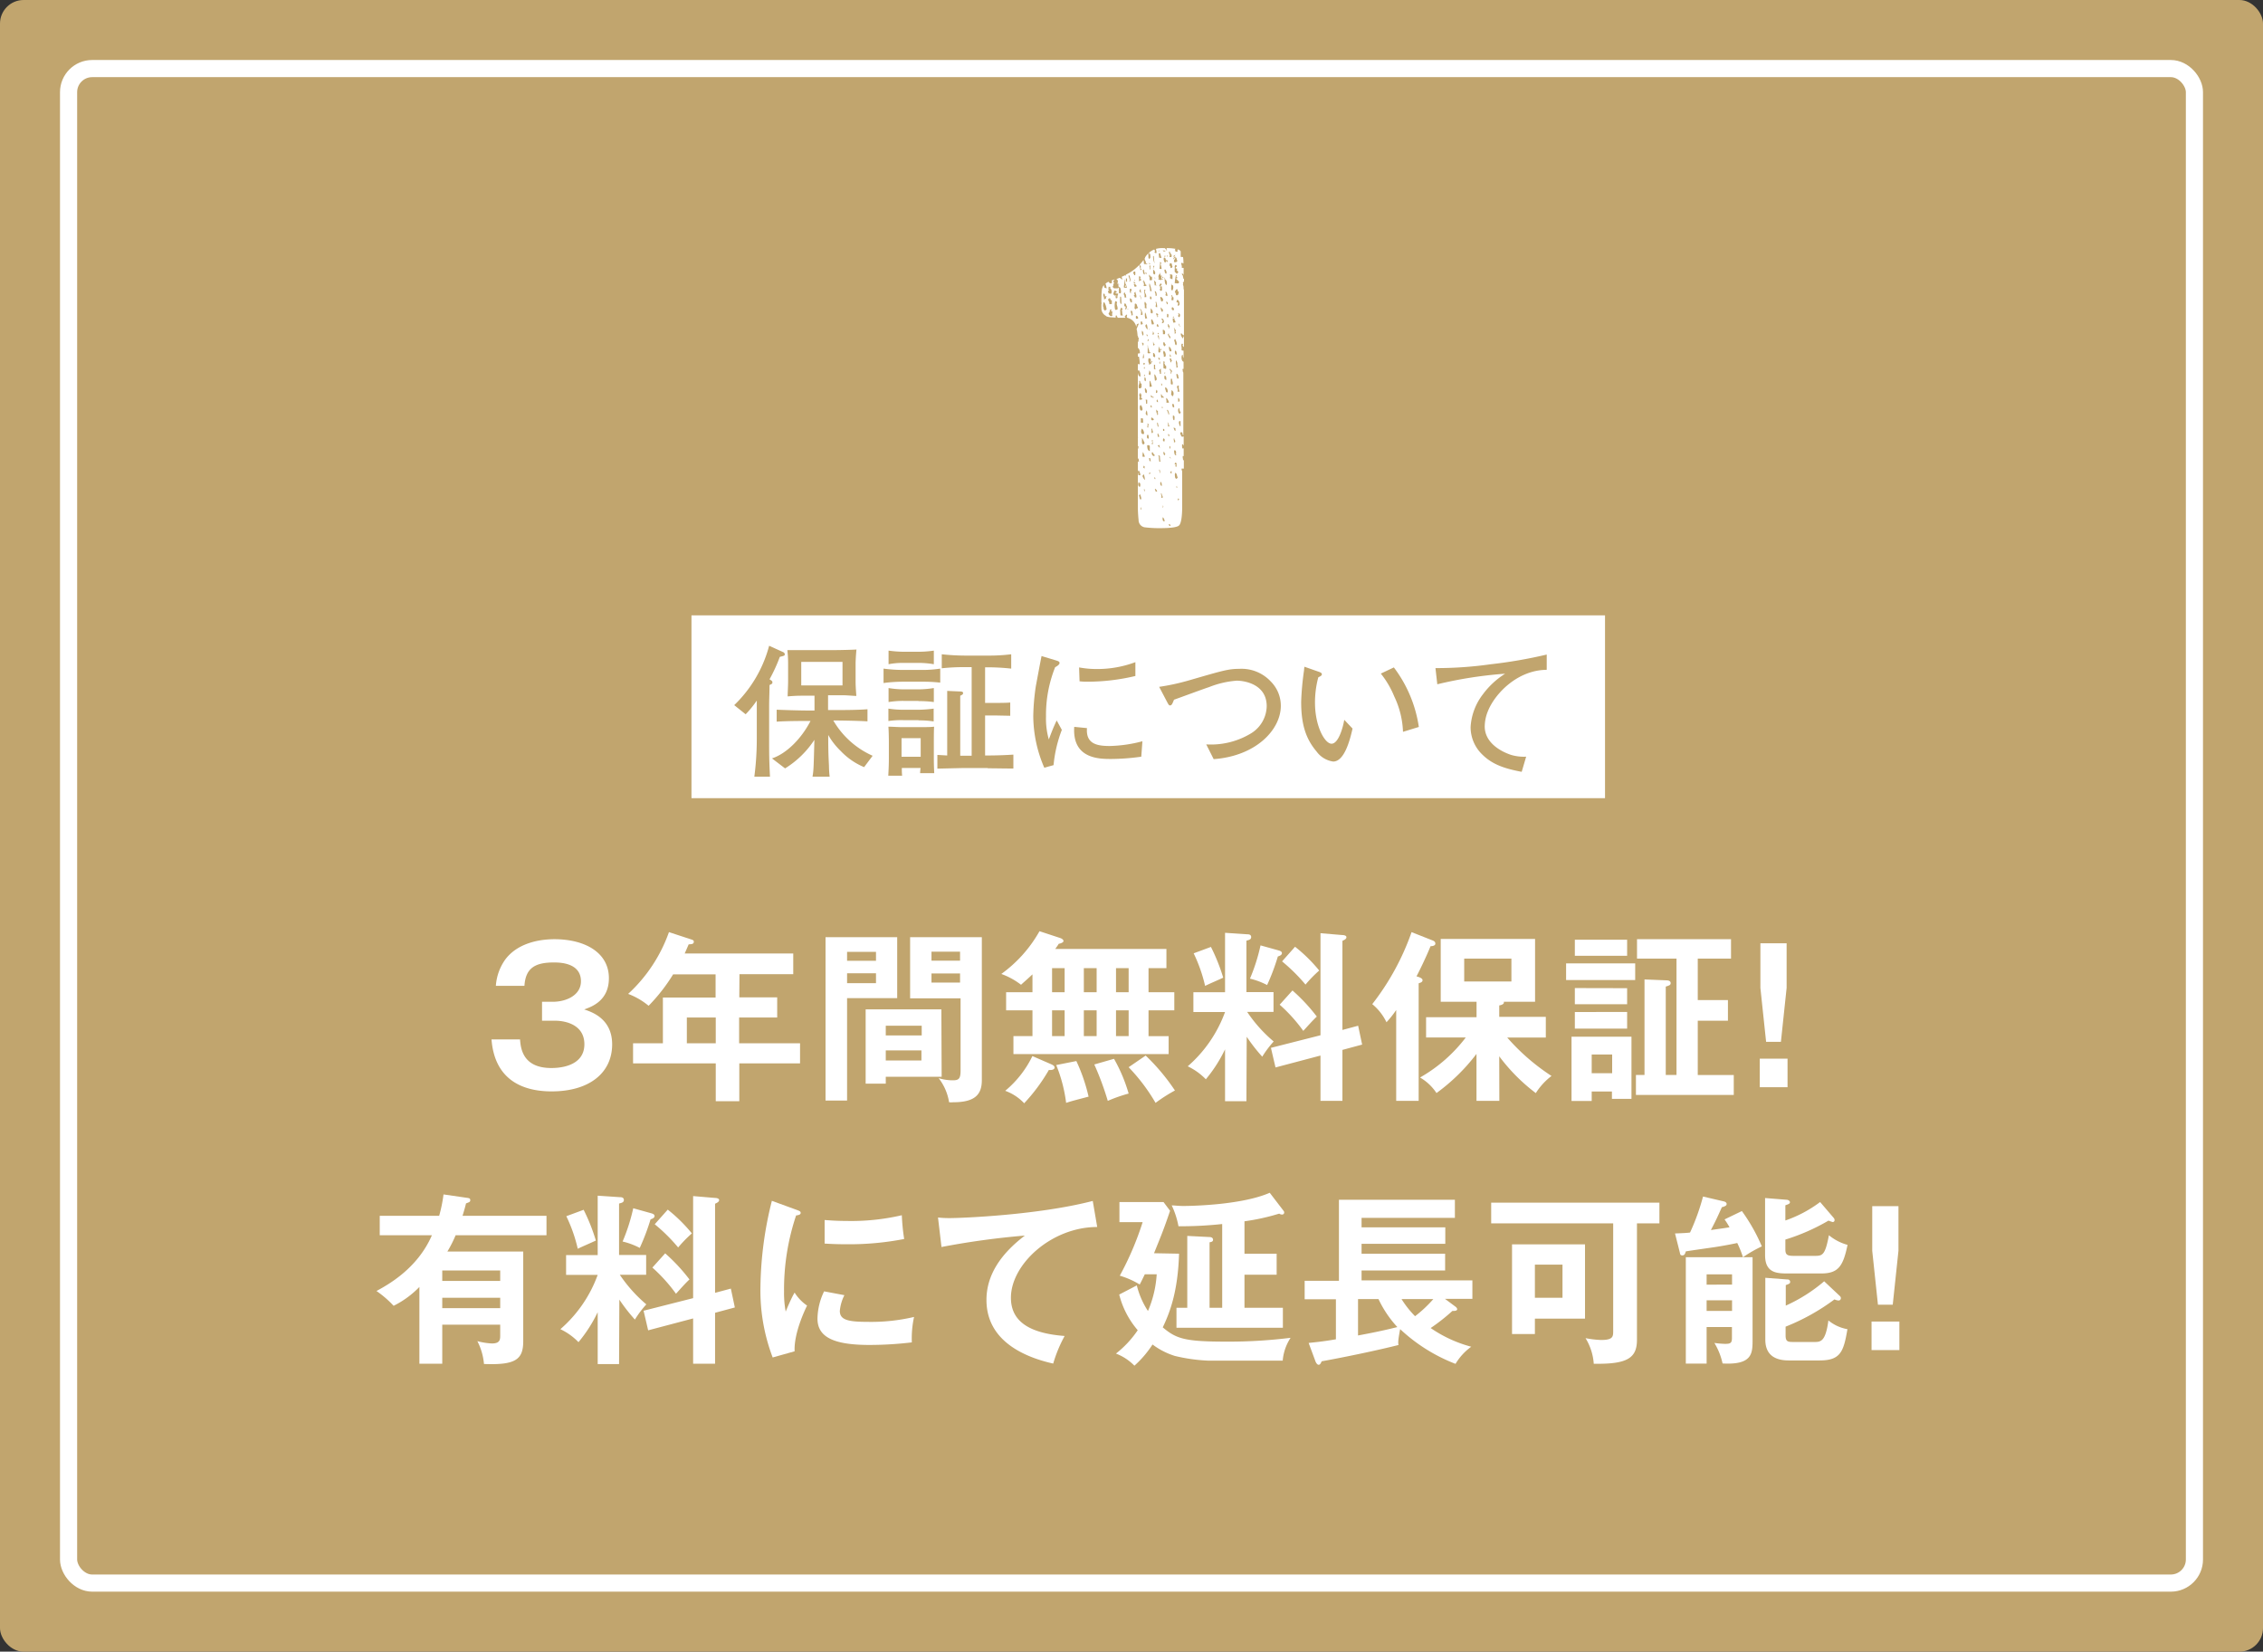 <svg xmlns="http://www.w3.org/2000/svg" viewBox="0 0 396 289.02"><rect x="0" y="0" width="396" height="289.02" fill="#333333" stroke="none"/><defs><style>.cls-1{fill:#c1a56e;}.cls-2{fill:none;stroke:#fff;stroke-miterlimit:10;stroke-width:3px;}.cls-3{fill:#fff;}</style></defs><g id="レイヤー_2" data-name="レイヤー 2"><g id="レイヤー_1-2" data-name="レイヤー 1"><rect class="cls-1" width="396" height="289.02" rx="4.13"/><rect class="cls-2" x="12" y="12" width="372" height="265.02" rx="4.13"/><rect class="cls-3" x="121" y="107.68" width="159.86" height="31.99"/><path class="cls-1" d="M136.46,114.94a27.91,27.91,0,0,1-1.8,3.93c.38.25.5.3.5.52s0,.25-.5.48c0,1.2-.07,2.32-.07,3.77v5.82c0,2.4,0,3.55.15,6.45H132a51.26,51.26,0,0,0,.43-6.75v-6.57a17.59,17.59,0,0,1-1.95,2.4l-2-1.6A22.32,22.32,0,0,0,134.59,113l2.47,1.12a.44.44,0,0,1,.27.4C137.33,114.72,137.19,114.77,136.46,114.94Zm14.75,19.3a12,12,0,0,1-4.1-2.83,12.35,12.35,0,0,1-2.18-2.8c0,3.38.08,4.18.13,5.4a17.69,17.69,0,0,0,.12,1.9h-3c.2-1.12.2-1.65.33-6.45a16.45,16.45,0,0,1-5.13,5l-2.29-1.75c2.54-.83,5.17-3.48,6.74-6.55h-.6c-.92,0-3.5,0-5.32.12v-2.09c1.65.07,4.07.14,5.32.14h1.3v-2.59h-2c-.73,0-1.25,0-2.7.12,0-.62.08-1.75.08-2.7v-3a20.92,20.92,0,0,0-.13-2.4c.62,0,2.22,0,3.32,0h5c.82,0,3-.05,3.77-.1-.12,1.22-.15,2.22-.15,2.37v3c0,.7,0,1,.13,2.75-.5,0-1.55-.12-2.43-.12h-2.52v2.59h1.57c1.13,0,3.55,0,5.33-.14v2.12c-1.45-.1-4.63-.15-5.33-.15h-.65a15,15,0,0,0,6.88,6.17Zm-3.78-18.42h-7.22v4.12h7.22Z"/><path class="cls-1" d="M161.19,119.29h-3.28a26,26,0,0,0-3.3.23V117a26.33,26.33,0,0,0,3.3.23h3.28a20.6,20.6,0,0,0,3.34-.23v2.45A28,28,0,0,0,161.19,119.29Zm-.18,16a7.68,7.68,0,0,1,.08-.9h-3.28c0,.67,0,.72.05,1.35h-2.42c.07-1.3.1-2,.1-2.93v-2.9c0-.25,0-1.75-.08-2.75.78,0,1.5.08,2.48.08h2.85c1.17,0,2,0,2.67-.08-.05.63-.05,2-.05,2.6v2.6c0,.93,0,1.4.07,2.93ZM160.73,116h-2.59a13,13,0,0,0-2.65.23v-2.38a20.26,20.26,0,0,0,2.65.2h2.59a19,19,0,0,0,2.68-.2v2.38A15.89,15.89,0,0,0,160.73,116Zm0,6.65h-2.59a15.53,15.53,0,0,0-2.65.2v-2.45a16.72,16.72,0,0,0,2.65.23h2.59a17.71,17.71,0,0,0,2.68-.23v2.45A18.05,18.05,0,0,0,160.73,122.69Zm0,3.37h-2.62a15.24,15.24,0,0,0-2.65.15V124a17.22,17.22,0,0,0,2.65.2h2.62a22.93,22.93,0,0,0,2.65-.2v2.24A15.89,15.89,0,0,0,160.76,126.06Zm.38,3.15h-3.35v3.25h3.35Zm11.72,5.23h-4.48l-4.32.1v-2.4l1.72.1c0-6.53,0-5,0-8.13,0-.67,0-2.57,0-3.17L168,121c.15,0,.53,0,.53.27s-.18.3-.5.48c0,.9,0,4.34,0,5.42v5.07h2V116.74h-1.18a36.61,36.61,0,0,0-4.05.2v-2.45a39.65,39.65,0,0,0,4.05.23h4a31.21,31.21,0,0,0,4.1-.23V117a37.22,37.22,0,0,0-4.1-.23h-.47V123h2c.6,0,1.8,0,2.4-.07v2.32l-2.5-.05h-1.9v7c1,0,2.6,0,4.95-.15v2.43C176.38,134.49,173.83,134.44,172.86,134.44Z"/><path class="cls-1" d="M184.36,133.89l-1.62.45a23,23,0,0,1-1.93-9,39.29,39.29,0,0,1,.45-5.27c.2-1.07.83-4.45,1-5.27l2.55.77c.4.13.6.2.6.45s-.38.53-.77.73a22.5,22.5,0,0,0-1.6,8.64,13.27,13.27,0,0,0,.49,4c.48-1.25.75-2,1.38-3.32l.9,1.65A23.19,23.19,0,0,0,184.36,133.89Zm15.35-1.48a38.42,38.42,0,0,1-5.25.4c-2.08,0-6.85,0-6.48-5.62l2.23.22c-.23,2.83,1.87,3.13,4,3.13a24.12,24.12,0,0,0,5.7-.83Zm-9.33-13.12c-.47,0-.82,0-1.47-.07l-.08-2.43a16.47,16.47,0,0,0,3,.28,19,19,0,0,0,6.85-1.2v2.42A36.4,36.4,0,0,1,190.38,119.29Z"/><path class="cls-1" d="M212.38,132.84l-1.3-2.58a13.53,13.53,0,0,0,7.95-2,5.71,5.71,0,0,0,2.63-4.68c0-3.87-3.9-4.47-5.25-4.47a16.36,16.36,0,0,0-4.85,1.13c-1,.32-5.25,1.9-6.12,2.2-.28.67-.38,1-.7,1-.13,0-.2,0-.55-.68l-1.35-2.57a39,39,0,0,0,5.27-1.15c5.82-1.68,6.82-2,8.75-2a7,7,0,0,1,5.52,2.22,6,6,0,0,1,1.75,4.25C224.13,127.71,219.76,132.31,212.38,132.84Z"/><path class="cls-1" d="M233.29,133.26a4.34,4.34,0,0,1-2.9-1.75c-1.88-2.22-2.7-4.72-2.7-8.72a49.19,49.19,0,0,1,.5-5.47c0-.1.05-.55.07-.65l2.28.8c.5.17.77.27.77.52s-.27.35-.62.53a16.79,16.79,0,0,0-.58,4.45c0,4.09,1.7,7.17,2.9,7.17s2-2.83,2.22-4.18l1.45,1.53C236.18,129.74,235.19,133.26,233.29,133.26Zm12.22-5.2a15.64,15.64,0,0,0-1.53-6.19,16.11,16.11,0,0,0-2.35-4l2.28-1.08a22.69,22.69,0,0,1,4.37,10.42Z"/><path class="cls-1" d="M260.39,124.39a7.23,7.23,0,0,0-.58,2.72c0,2.85,2.8,4.4,4.65,5a8,8,0,0,0,2.6.3l-.78,2.65c-2.92-.55-5.09-1.25-6.87-3a6.65,6.65,0,0,1-2.07-4.85,10.36,10.36,0,0,1,2.14-5.7,14.34,14.34,0,0,1,3.9-3.62,73,73,0,0,0-11.87,1.85l-.32-2.83a67.89,67.89,0,0,0,9.65-.67,82.92,82.92,0,0,0,9.82-1.7v2.67C265.58,117.24,261.64,121.32,260.39,124.39Z"/><path class="cls-3" d="M91,181.89c.12,1.57.48,5,5.47,5,.76,0,5.79,0,5.79-4.16,0-3.32-3.11-4.12-5.18-4.12H94.85V175.3h1.88c2.37,0,4.93-1.15,4.93-3.59,0-3.29-3.81-3.29-4.76-3.29-3.3,0-4.93,1-5.13,4.09h-5a9,9,0,0,1,1.67-4.64c2.27-3,6.27-3.52,8.57-3.52,5.31,0,9.54,2.31,9.54,6.82,0,3.94-3,5-4.32,5.47,1.25.42,4.89,1.57,4.89,6.11,0,5-4,8.23-10.59,8.23-5.53,0-10-2.37-10.52-9.09Z"/><path class="cls-3" d="M129.37,174.53H136v3.52h-6.66v4.51H140v3.52H129.37v6.62h-4.12v-6.62H110.78v-3.52H116v-8h9.22v-4.06h-7.43A30.94,30.94,0,0,1,113.5,176a12.46,12.46,0,0,0-3.58-2.08,26.85,26.85,0,0,0,7.14-10.81l3.9,1.28c.38.13.45.19.45.41,0,.42-.42.42-.9.45-.22.51-.38.9-.7,1.6h19v3.62h-9.41Zm-4.12,3.52h-5.06v4.51h5.06Z"/><path class="cls-3" d="M157,164v10.66h-8.77v17.92h-3.77V164Zm-3.71,4.13v-1.57h-5.06v1.57Zm-5.06,2.18v1.73h5.06v-1.73Zm16.55,18.11H155v1.21h-3.52v-13h13.25Zm-3.49-7.23v-1.7H155v1.7ZM155,183.81v1.76h6.24v-1.76ZM171.81,164v25c0,2.44-1.09,3.88-5,3.88a4.06,4.06,0,0,1-.73,0,9.21,9.21,0,0,0-1.83-4.22,8.29,8.29,0,0,0,2.47.38c1,0,1.37-.22,1.37-1.66V174.69h-8.83V164ZM168,168.1v-1.57h-5v1.57Zm-5,2.24v1.6h5v-1.6Z"/><path class="cls-3" d="M180.67,176.8h-4.61v-3.17h4.61V170.5c-.77.73-1.41,1.28-2,1.82a12.76,12.76,0,0,0-3.45-1.89,23.28,23.28,0,0,0,6.68-7.48l3.59,1.18c.41.13.61.35.61.55s-.42.41-.83.47c-.2.33-.36.55-.61.9h19.45v3.36h-3.13v4.22h4.51v3.17h-4.51v4.51h3.52v3.14H177.34v-3.14h3.33Zm3.23,9.41c.36.16.64.32.64.61s-.41.48-1,.41a31.72,31.72,0,0,1-4.32,5.83,8.47,8.47,0,0,0-3.32-2.18,18.19,18.19,0,0,0,4.76-6.08Zm.2-12.58h2.2v-4.22h-2.2Zm0,7.68h2.2V176.8h-2.2Zm4.25,4.36a31,31,0,0,1,2.14,6.23c-1.85.49-3,.77-3.93,1.09a26.18,26.18,0,0,0-1.73-6.62Zm1.31-16.26v4.22h2.24v-4.22Zm0,7.39v4.51h2.24V176.8Zm5.28,8.48a27.93,27.93,0,0,1,2.56,6.08,26.19,26.19,0,0,0-3.65,1.28,50.63,50.63,0,0,0-2.36-6.37Zm.35-15.87v4.22h2.21v-4.22Zm0,7.39v4.51h2.21V176.8Zm5.19,7.91a36.16,36.16,0,0,1,5.12,6.11,28,28,0,0,0-3.39,2.17,32.5,32.5,0,0,0-4.71-6.24Z"/><path class="cls-3" d="M218.11,192.7h-3.74v-9.08a25,25,0,0,1-3.36,5.24,11,11,0,0,0-3.17-2.27,23,23,0,0,0,6.53-9.5h-5.54v-3.46h5.54v-10.4l3.87.26c.19,0,.7,0,.7.48s-.45.51-.83.64v9h4.74v3.46h-4.61a24.92,24.92,0,0,0,4.64,5.18,17.45,17.45,0,0,0-2,2.66,30.66,30.66,0,0,1-2.72-3.49Zm-6.21-27a33.14,33.14,0,0,1,2.15,5.38c-.87.41-2.28,1-3.17,1.44a27.08,27.08,0,0,0-2-5.7Zm11.84.61c.19.06.58.16.58.48s-.39.48-.71.58a37.54,37.54,0,0,1-1.88,5,13,13,0,0,0-3-1.12,32.68,32.68,0,0,0,1.85-5.82Zm13.92,13.18.7,3.3-3.45.93v8.92h-3.84v-7.93l-7.87,2.08-.8-3.43,8.67-2.2V163.3l3.78.32c.25,0,.76.06.76.38s-.38.48-.7.64v15.59Zm-11.49-6.17a31.46,31.46,0,0,1,4.26,4.57c-.7.64-1.6,1.67-2.37,2.5a27.69,27.69,0,0,0-4.13-4.58Zm.45-7.65a27.16,27.16,0,0,1,4.23,4.16,21.81,21.81,0,0,0-2.4,2.46,31.38,31.38,0,0,0-4.1-4.06Z"/><path class="cls-3" d="M248.25,192.64h-3.93v-15.9a17.28,17.28,0,0,1-1.7,2.14,9.37,9.37,0,0,0-2.49-3.17,44.19,44.19,0,0,0,6.88-12.6l3.64,1.44c.23.09.52.22.52.57s-.45.45-.84.45c-.8,2-2.14,4.7-2.46,5.28.58.16,1.06.35,1.06.67s-.29.42-.68.55Zm14.12,0h-4v-8.22a33.61,33.61,0,0,1-7,6.85,8.64,8.64,0,0,0-2.88-2.72,26.44,26.44,0,0,0,8-7h-6.94V178h8.83V175.3h-6.27v-11h16.51v11h-5.47c.12.41-.42.57-.8.64v2h8.15v3.62h-6.75a37.13,37.13,0,0,0,7.75,6.72,11.35,11.35,0,0,0-2.75,3,32.09,32.09,0,0,1-6.4-6.44Zm-6.15-24.89v4h8.26v-4Z"/><path class="cls-3" d="M286.14,168.58v2.91H274.05v-2.91ZM278.53,191v1.66H275V181.41h10.49v10.88h-3.42V191Zm6.2-26.56v2.81h-9.15v-2.81Zm0,8.48v2.81h-9.15V172.9Zm0,4.16V180h-9.15v-2.91Zm-2.62,10.72v-3.27h-3.58v3.27Zm21.28.32v3.48H286.27V188.1h1.5V171.39l3.94.16c.29,0,.64.13.64.48s-.26.42-.86.61V188.1h1.88V167.75h-6.91v-3.4h16.45v3.4h-5.82V175h5.28v3.61h-5.28v9.51Z"/><path class="cls-3" d="M312.8,185.25v5h-4.86v-5Zm-.16-20.19v7.81l-1,9.44h-2.59l-1-9.44v-7.81Z"/><path class="cls-3" d="M81.61,209.59c.45.06.68.09.68.41s-.13.35-.74.58c-.13.51-.22.9-.61,2.17H95.63v3.4H79.73A21.71,21.71,0,0,1,78.29,219H91.56v15.68c0,3.17-1.27,4.23-6.87,4a10.72,10.72,0,0,0-1.16-4,11.52,11.52,0,0,0,2.56.41c1.44,0,1.44-.73,1.44-1.44v-1.85H77.39v6.84h-4V225.2a16.49,16.49,0,0,1-4.51,3.3,18.24,18.24,0,0,0-3-2.59c2-1.09,7.17-3.91,9.7-9.76H66.45v-3.4h10.4a25.15,25.15,0,0,0,.76-3.74Zm5.92,14.56v-1.83H77.39v1.83Zm-10.14,2.94v1.82H87.53v-1.82Z"/><path class="cls-3" d="M108.33,238.7h-3.74v-9.08a25,25,0,0,1-3.36,5.24,11,11,0,0,0-3.17-2.27,22.91,22.91,0,0,0,6.53-9.5H99.06v-3.46h5.53v-10.4l3.87.26c.19,0,.71,0,.71.48s-.45.51-.84.64v9h4.74v3.46h-4.61a25.21,25.21,0,0,0,4.64,5.18,17.45,17.45,0,0,0-2,2.66,30.66,30.66,0,0,1-2.72-3.49Zm-6.2-27a33.14,33.14,0,0,1,2.14,5.38c-.86.41-2.27,1-3.17,1.44a26.52,26.52,0,0,0-2-5.7Zm11.84.61c.19.06.57.16.57.48s-.38.48-.7.58a38.93,38.93,0,0,1-1.89,5,12.87,12.87,0,0,0-3-1.12,32.88,32.88,0,0,0,1.86-5.82Zm13.92,13.18.7,3.3-3.46.93v8.92h-3.84v-7.93l-7.87,2.08-.8-3.43,8.67-2.2V209.3l3.78.32c.25,0,.77.06.77.38s-.39.48-.71.64v15.59Zm-11.49-6.17a31.43,31.43,0,0,1,4.25,4.57c-.7.64-1.6,1.67-2.36,2.5a28.14,28.14,0,0,0-4.13-4.58Zm.45-7.65a27.11,27.11,0,0,1,4.22,4.16,22.7,22.7,0,0,0-2.4,2.46,30.19,30.19,0,0,0-4.1-4.06Z"/><path class="cls-3" d="M139.37,211.7c.48.19.74.25.74.54s-.32.39-.8.45A40.69,40.69,0,0,0,137.2,226a17.69,17.69,0,0,0,.29,3.52c.09-.26,1-2.43,1.56-3.33a7.71,7.71,0,0,0,2.18,2.27c-.42.84-2.33,4.9-2.18,8l-3.84,1.08a32.94,32.94,0,0,1-2.14-12.41,64.29,64.29,0,0,1,2-15Zm8.39,14.94a7.65,7.65,0,0,0-.8,2.75c0,1.6,1.47,1.92,4.93,1.92a32.77,32.77,0,0,0,8.06-.86,17.7,17.7,0,0,0-.39,4.45,62.77,62.77,0,0,1-7.42.45c-6.4,0-9.09-1.45-9.09-4.61a11.3,11.3,0,0,1,1.16-4.77Zm-3.46-13.15c.9.06,2,.16,3.81.16a39,39,0,0,0,9.7-1,36.27,36.27,0,0,0,.41,4.16,50.53,50.53,0,0,1-10.05.92c-1.76,0-2.91-.06-3.87-.12Z"/><path class="cls-3" d="M192,214.71c-8,0-15.1,6.52-15.1,12.38,0,3.74,2.62,6.18,9.4,6.69a23.93,23.93,0,0,0-2,4.83c-4.87-1.09-11.68-3.87-11.68-11.14,0-4.28,2.43-8,6.72-11.26a138.79,138.79,0,0,0-14.59,2l-.61-5.16a17.52,17.52,0,0,0,2.08.1c2.18,0,15.52-.54,25-3Z"/><path class="cls-3" d="M206.32,219.38c-.19,6.72-1.67,10.43-2.85,12.89,2.37,2,3.84,2.5,11.14,2.5a87.92,87.92,0,0,0,11.23-.67,8.57,8.57,0,0,0-1.38,4H211.53a30.23,30.23,0,0,1-5.95-.83,12.86,12.86,0,0,1-3.9-2,18.26,18.26,0,0,1-3.17,3.71,9,9,0,0,0-3.23-2.12,17.88,17.88,0,0,0,3.81-4.09,15.27,15.27,0,0,1-3.24-6.24l3.08-1.6a14.45,14.45,0,0,0,1.95,4.48,19.09,19.09,0,0,0,1.53-6.43h-2.08c-.48,1-.57,1.18-.89,1.79a14.88,14.88,0,0,0-3.49-1.54,52.63,52.63,0,0,0,4-9.37h-4.06v-3.52h7.71l1.15,1.53c-1.12,3.33-1.66,4.58-2.81,7.43Zm18.17,9.47v3.49H205.87v-3.49h1.89V216.27l3.93.2c.26,0,.58.12.58.48s-.38.38-.61.44v11.46h2.21V214.19a67.91,67.91,0,0,1-7.65.39,14.87,14.87,0,0,0-1.18-3.65c.51,0,1.09.1,2.05.1,1.66,0,10.3-.2,15.1-2.31l2.43,3.17a.43.43,0,0,1,.1.29.35.35,0,0,1-.39.35.84.84,0,0,1-.48-.16,37.77,37.77,0,0,1-6.08,1.34v5.67h5.63v3.68h-5.63v5.79Z"/><path class="cls-3" d="M229,235c1.12-.13,2.34-.22,4.77-.64v-7h-5.47v-3.23h6V209.94h20.29v3.17H238.26v1.66h14.65v2.88H238.26v1.73h14.62v2.94H238.26v1.73h19.39v3.23h-4.8l1.76,1.31c.22.16.38.32.38.51s-.22.33-.83.29a33.61,33.61,0,0,1-3.81,3,22.79,22.79,0,0,0,7.1,3.27,10.09,10.09,0,0,0-2.75,3,29.77,29.77,0,0,1-9.69-6.08c-.39,2.08-.36,2.36-.29,2.78-3.68.93-9.47,2.14-13.44,2.85-.22.51-.35.61-.54.61s-.45-.26-.61-.77Zm8.64-1.31c3.33-.61,5.5-1.12,6.88-1.47a19.24,19.24,0,0,1-3.3-4.9h-3.58Zm7.61-6.37a17.3,17.3,0,0,0,2.37,3,22.07,22.07,0,0,0,3.2-3Z"/><path class="cls-3" d="M286.45,234.45c0,3.23-1.73,4.29-7.56,4.19a9.83,9.83,0,0,0-1.44-4.48,17.24,17.24,0,0,0,2.72.32c2.12,0,2.12-.61,2.12-1.6V214.07H260.94v-3.62h29.44v3.62h-3.93Zm-9.09-16.7v13h-8.77v2.69h-4V217.75Zm-8.77,3.55v5.79h4.83V221.3Z"/><path class="cls-3" d="M304.81,211.92a31.32,31.32,0,0,1,3.49,6.18A23.42,23.42,0,0,0,305,220a17.83,17.83,0,0,0-1-2.49c-.87.19-2.53.51-4,.73-4.23.61-4.68.68-5,.74-.13.42-.22.7-.61.7s-.38-.25-.44-.51l-.84-3.33c1.54-.06,2.08-.09,2.63-.16a38.48,38.48,0,0,0,2.27-6.3l3.68.86c.26.07.45.23.45.42a.38.38,0,0,1-.26.38,1.77,1.77,0,0,1-.57.2c-.9,2-1,2.21-1.92,4,1.6-.23,2.52-.35,3.26-.48a14.16,14.16,0,0,0-.87-1.38Zm-6.17,20.29v6.4H295V220h11.68v14.4c0,2.4,0,4.48-5.25,4.19A11.66,11.66,0,0,0,300,235a17.56,17.56,0,0,0,1.85.16c.93,0,1.22-.13,1.22-1v-1.95Zm4.45-7.42V223h-4.45v1.8Zm0,4.6v-1.85h-4.45v1.85Zm18.78-2.68c.22.19.26.32.26.44a.4.4,0,0,1-.45.42,2.32,2.32,0,0,1-.67-.19,37.26,37.26,0,0,1-8.55,4.77v1.53c0,1.12.42,1.15,1.41,1.15h3.58c1.12,0,2,0,2.5-3.77a7.22,7.22,0,0,0,3.33,1.53c-.67,4-1.25,5.47-4.87,5.47H313c-2,0-4.09-.67-4.09-3.64V223.6l3.87.29a.43.43,0,0,1,.48.42c0,.28-.16.35-.77.57v3.59a28,28,0,0,0,6.72-4.26Zm-1-13.6a.61.61,0,0,1,.16.38.32.32,0,0,1-.35.35,6.68,6.68,0,0,1-.71-.25,35.91,35.91,0,0,1-7.55,3.32v1.7c0,.93.29,1.15,1.41,1.15h3.84c1.28,0,1.73-.22,2.37-3.61a8.79,8.79,0,0,0,3.26,1.69c-.77,3.71-1.6,5-4.61,5h-5.82c-1.92,0-4-.06-4-3.2v-10l3.84.31c.13,0,.51.16.51.42s-.25.35-.8.54v2.66a22,22,0,0,0,6.08-3.23Z"/><path class="cls-3" d="M332.37,231.25v5H327.5v-5Zm-.16-20.19v7.81l-1,9.44h-2.59l-1-9.44v-7.81Z"/><path class="cls-3" d="M206.76,82a1.2,1.2,0,0,0,.11.48v6.15c0,1.87-.21,3-.55,3.32s-1.47.47-3.38.47a19.93,19.93,0,0,1-2.47-.13A1.28,1.28,0,0,1,199.24,91a24.62,24.62,0,0,1-.13-2.73V80.73a.42.42,0,0,0,.2.1l-.07-.58-.13,0V78.61a.85.85,0,0,0,.1-.55.13.13,0,0,1-.1,0v-1.3a1.41,1.41,0,0,0,0-.41V63.64c.07.11.18.14.34.07,0-.07,0-.5-.14-1.3h-.2v-.55l.17,0,.2-.07c0-.5-.17-.81-.37-.92V59.78h.13c0-.16,0-.27-.1-.31.16,0,.19-.15.1-.31s-.14-.33-.1-.37h-.07a9.88,9.88,0,0,0-.13-1.06c-.12,0,0-.33.37-1.13.09,0,0,0-.37.13-.05.21-.08.36-.11.45v0a2.05,2.05,0,0,0-1.57-1.57.4.4,0,0,1-.1-.2s.07-.11.07-.31a.09.09,0,0,1-.07,0l-.1-.07a.29.29,0,0,1-.11.2c-.09.05-.13.09-.13.14a1.65,1.65,0,0,0,.13.24s0,0,0,0h0l-1.37,0h0c.05.05,0,0-.13-.27s-.14-.14-.21-.07a1,1,0,0,0,0,.31l-1-.07a2.61,2.61,0,0,1-.61-.14l-.11-.1s0,0,0,0a1.49,1.49,0,0,1-.79-1.37c0,.05,0-.17,0-.64a.61.61,0,0,0,0-.38c0-.71,0-1.38.07-2a1.72,1.72,0,0,1,.37-1c0,.07,0,.09,0,.07a.64.64,0,0,0,.07.24.19.19,0,0,1,0,.2.23.23,0,0,1,.21,0,.44.44,0,0,0,.2.07,2.89,2.89,0,0,0-.2-.82,2.35,2.35,0,0,1,.55-.35c-.05,0,0,.07.23.28a1,1,0,0,1,.31,0,.88.88,0,0,0,0-.51l.51-.17a1,1,0,0,1-.23.27c0,.14.09.28.13.41a.33.33,0,0,0-.13.28.4.4,0,0,1-.14.34s.07.09.27.27h.58a.32.32,0,0,0,.28-.34s-.06,0-.11,0a.07.07,0,0,1-.1,0,.38.38,0,0,0,.17-.07s0-.06,0-.11a.12.12,0,0,1-.07.11c0-.19,0-.3-.07-.35.14.1.21.13.21.11s0-.14-.14-.14-.17,0-.17-.1a.51.51,0,0,0,.07-.38c0-.2-.14-.32-.28-.34l.62-.24v0c.61.41.76.67.44.78l0-.41a2,2,0,0,0-.1-.55c.22-.09.43-.18.61-.27l0,.1c.09,0,.13-.09.13-.2a8.11,8.11,0,0,0,2.36-1.71,2.52,2.52,0,0,0,.1.48,2,2,0,0,1,.07.44.73.73,0,0,0,.24-.1s-.09-.05-.13-.14a1,1,0,0,0-.11-.13c.16-.12.12-.31-.13-.58a8.71,8.71,0,0,0,.68-.82,2.41,2.41,0,0,1,.07.64.34.34,0,0,0,.31.07h.27c0-.09,0-.13-.07-.13s-.15,0-.17,0a.72.72,0,0,0-.07-.41,1.09,1.09,0,0,1-.14-.44.3.3,0,0,0,.07-.11.07.07,0,0,0,0-.06,3.33,3.33,0,0,1,1.6-1.4.7.7,0,0,1,.14.27c0,.14,0,.19-.1.17s.09.18.27.2.08-.38,0-.75a4.23,4.23,0,0,1,1.36-.13h.24a.22.22,0,0,0,.11.17c.09,0,.13.08.13.1s0,0,0,.1,0,.07.07.07a.79.79,0,0,0-.07-.44,7.25,7.25,0,0,1,1.43.1l0,0c.09,0,.13,0,.13,0a.48.48,0,0,0-.06.14c0,.07-.05.1-.07.1a.13.13,0,0,1,.13.1c0,.07,0,.12,0,.14a.38.38,0,0,0,.45-.07l-.17-.1c.13,0,.18-.07.13-.2a1.08,1.08,0,0,1,.52.34c0-.12,0,.23,0,1a.37.37,0,0,1,.21,0h.2a7.08,7.08,0,0,1,.07,1.13c-.09,0-.15,0-.17-.07s0-.17,0-.17,0,.09-.11.14-.13.09-.13.13a1.69,1.69,0,0,1,.13.76.76.76,0,0,1,.31,0v1.23a.67.67,0,0,0-.31-.31l.07.35a.13.13,0,0,0,.11.06l.06,0a.31.31,0,0,0,0,.31c0,.11,0,.19,0,.23h.13v.52a1,1,0,0,0-.2.17c.09.18.09.31,0,.37a.78.78,0,0,1,.13.48,1.16,1.16,0,0,0,.07.45v1c-.07,0-.07.06,0,0v6.94a.61.61,0,0,1-.27-.18.32.32,0,0,0-.27-.17.78.78,0,0,0,.1.52l.2.37a2.24,2.24,0,0,0,.24-.48v2s0,0-.2-.21a.21.21,0,0,1,0-.2.19.19,0,0,0,0-.18h-.21a1.08,1.08,0,0,0,0,.62q0,.41,0,.51a.71.71,0,0,0,.34.07l0,1.3a1.26,1.26,0,0,1-.14-.58c-.16,0-.23.24-.21.58s.14.58.35.65v1.3a.67.67,0,0,0-.11-.14c0,.16,0,.2-.13.1a.59.59,0,0,1,.1.28.46.46,0,0,0,.1.34s0,0,0,0v11a.3.3,0,0,1-.07-.11l-.07-.06V76a.35.35,0,0,0,0-.14c0-.18-.15-.26-.31-.24a.23.23,0,0,1-.07.14.13.13,0,0,0,0,.17c.13.3.2.46.2.48a.13.13,0,0,1,.14,0,.15.15,0,0,0,.13,0,.3.3,0,0,0,.11-.07V78c-.1-.23-.19-.31-.28-.24,0-.09,0,0,0,.41,0,.2.08.32.17.34a.27.27,0,0,0,.11-.1v1.43a.42.42,0,0,0-.14-.06.69.69,0,0,0,0,.41c0,.2.06.32.06.34s0,0,.11,0V82h-.11ZM193.54,52.22c0-.18,0-.3.1-.37s-.08-.06-.17,0-.14,0-.14,0a.49.49,0,0,0,0-.28c-.05-.13-.12-.2-.21-.2a.56.56,0,0,0,0,.51,1.21,1.21,0,0,1,.07.52A1.92,1.92,0,0,0,193.54,52.22Zm-.45,1.37c0,.73.23.91.55.55a3.11,3.11,0,0,0-.41-1.27c-.14,0-.21.26-.21.79C193.09,53.7,193.11,53.68,193.09,53.59Zm.79-3.08a1.64,1.64,0,0,0,.27.35.14.14,0,0,0-.17,0s-.08.07-.1.07a.49.49,0,0,0,.07.24.24.24,0,0,1,0,.2.25.25,0,0,1,.24,0,.37.37,0,0,0,.27,0,.86.86,0,0,0-.24-1h0s0,0,0,0-.08.09-.17.07H194Zm.37,1.68c-.2,0-.32.07-.34.34a1,1,0,0,1,.21.68h.44l0-.65c-.12,0-.21-.06-.28-.27s-.1-.23-.1-.2V52Zm-.27-2a.19.19,0,0,0,.17.24.28.28,0,0,0,.17-.24Zm0,4.71c.19.39.41.51.69.35-.07-.07-.08-.31,0-.72l-.27-.1c0-.07.06-.11.1-.11a1,1,0,0,0-.13-.24c-.07.12-.12.15-.14.11A1.14,1.14,0,0,1,194,54.85Zm1.58-2.76a.93.93,0,0,1,.13-.69.35.35,0,0,0-.27-.1c-.11,0-.18,0-.2,0s0-.15.06-.17.17-.07.17-.14-.08,0-.17-.1a.28.28,0,0,0-.27-.07,3.35,3.35,0,0,0-.21.68c.12,0,.19.08.21.18a.52.52,0,0,1,.41.06.19.19,0,0,1-.14.07c-.06,0-.11,0-.13,0s.09.19,0,.17c.07-.05.1-.05.1,0a.67.67,0,0,1,0,.17A.42.42,0,0,0,195.59,52.09Zm-.07,2.08c.11-.14.1-.36,0-.68s-.1-.5,0-.62c-.12-.2-.23-.26-.34-.17a2.76,2.76,0,0,0,0,1.47A1,1,0,0,0,195.52,54.17Zm.31-4c0,.27,0,.63,0,1.09a.35.35,0,0,1,.14,0,.17.17,0,0,0,.17,0,.89.89,0,0,0,0-.61C196.1,50.45,196,50.27,195.83,50.21ZM196,52s0,.19,0,.58.06.59.24.62a9.31,9.31,0,0,0-.07-1.27C196,51.9,196,51.93,196,52Zm.11,3.21.41,0a.88.88,0,0,1-.14-.51c0-.26-.07-.4-.14-.45a.13.13,0,0,0,.1,0,.08.08,0,0,1,.11,0,.75.75,0,0,0-.21-.44.8.8,0,0,0-.2.72A5,5,0,0,0,196.07,55.16Zm.64-4a.3.3,0,0,0-.06.38,1,1,0,0,1,.1.48c.23,0,.33,0,.31,0a1.43,1.43,0,0,1-.07-.52.2.2,0,0,1-.14-.17A.22.22,0,0,0,196.71,51.16Zm.11-2.39s-.07.46-.21,1.44a.3.3,0,0,0,.24.1.79.79,0,0,1,.31,0l-.1-.48a.25.25,0,0,0,0,.24.1.1,0,0,0-.1.07s-.07,0-.14,0c.18-.34.23-.49.14-.44l-.07-.11Zm.17,5.37a2.32,2.32,0,0,0,.2-.55c-.07,0-.12-.13-.17-.31s-.16-.24-.27-.24c-.07.28-.07.45,0,.52s0-.06.1,0,.1.09.1.14-.06.11-.06.27S196.92,54.14,197,54.14Zm0-5.37s0,.06,0,.17a.38.38,0,0,0,0,.24c.07,0,.1,0,.1.07a.06.06,0,0,0,.1,0,3.07,3.07,0,0,1,0-.58C197,48.73,197,48.75,197,48.77Zm.44,5.33c-.07-.2-.08-.31,0-.31a.13.13,0,0,1-.1.18c-.1,0-.14,0-.14.06C197.36,54.06,197.46,54.08,197.43,54.1Zm.07-5c.07,0,.09,0,.07.1a.27.27,0,0,0,.27-.24,2.7,2.7,0,0,1-.2-.79.26.26,0,0,0-.1,0h-.11a4.37,4.37,0,0,0,.31.89Q197.47,49.24,197.5,49.15Zm.17,3a1.24,1.24,0,0,0,.07.58c.09.18.18.24.27.17s0-.16,0-.54A.74.74,0,0,1,197.67,52.12Zm0-1.61V51a.29.29,0,0,0,.21.31c0-.07,0-.12,0-.14a.15.15,0,0,1-.07-.14s0,0,0-.07c.12,0,.16,0,.14,0v-.41Zm.51,4.62a6.31,6.31,0,0,0-.1-.75.15.15,0,0,1-.13,0c0-.05-.08-.06-.11,0a.77.77,0,0,0,.07.41.49.49,0,0,1,0,.38Zm.11-7.38s0,.11.1.2a.1.1,0,0,1,0,.17h.21a1.61,1.61,0,0,0,0-.65.21.21,0,0,1-.2,0,.19.19,0,0,1-.1.13l-.07.07Zm.07,1.6c-.07,0,0,.12.1.21s.19,0,.24,0-.07,0-.14-.1A.17.17,0,0,0,198.36,49.35Zm.06,2.39c.09.14.13.23.11.28a.15.15,0,0,0,.13,0l.14,0s0,0,0,0l0,0a1.06,1.06,0,0,0-.07-.61q-.13-.37,0-.51c.09,0,0,.1-.21.23-.07.12-.11.11-.14,0a1.67,1.67,0,0,1,.14.48h-.17ZM198.9,50s-.12-.09-.24-.28c0,.05,0,.06-.13,0s-.13,0-.11.07l.11.37h.27S198.86,50.15,198.9,50Zm-.37-1s0,.07,0,.14,0,.1,0,.1c.07-.2.1-.3.1-.27S198.53,48.92,198.53,48.94Zm0,4.89q-.1,0,.24.27c0-.09,0-.16.17-.2s.18-.06.2-.11-.15-.17-.17-.37a.48.48,0,0,0-.27-.38c0,.05,0,.07-.14.07A2,2,0,0,1,198.53,53.83Zm.61,1.88c.05-.3-.07-.47-.34-.51a.84.84,0,0,0,0,.51Zm.1,9c-.13.09-.17.29-.1.61s.18.49.41.52A1.56,1.56,0,0,0,199.24,64.7Zm0,17.57a.38.38,0,0,0-.1.41,3.93,3.93,0,0,1,.07.41h.34A1.57,1.57,0,0,0,199.24,82.27Zm0,2.08a.77.77,0,0,0-.06.45.42.42,0,0,0,.27.34.69.69,0,0,0,0-.72l-.1,0A.25.25,0,0,0,199.24,84.35Zm0-35.2c.46-.16.61-.29.45-.38l0,.14a.21.21,0,0,0-.1-.11.21.21,0,0,1-.07-.13c.07-.25.11-.33.11-.24a.19.19,0,0,1-.14-.1c0-.07-.08-.11-.1-.11a.72.72,0,0,0-.07.45l0,.34Zm.07,17.46a.68.68,0,0,1,0,.58,1,1,0,0,0,0,.69q.38.06.45-.24s0-.22,0-.58c-.18,0-.25-.14-.2-.35A1.15,1.15,0,0,1,199.31,66.61Zm.17,20.68q.18,0,.24,0a2.22,2.22,0,0,0-.24-.89s0,0,0,0l0,0a2.49,2.49,0,0,1-.17.2Zm-.1-18.42c-.07.09,0,.32.07.68,0,0,0,0-.07-.07a0,0,0,0,0,0,0l0,.38c.32.06.49,0,.51-.18a.42.42,0,0,1-.24-.3c.07,0,.1-.11.07-.31s-.1-.35-.24-.38V69Zm.17-18.36a.21.21,0,0,1-.07.17.24.24,0,0,0-.1.18c.11.2.23.3.34.3a.56.56,0,0,1-.1-.3C199.62,50.67,199.6,50.56,199.55,50.51Zm.38,21.2a1.28,1.28,0,0,0-.28-.89c-.16,0-.22.21-.2.51s.08.42.24.44.11,0,.14,0S199.88,71.68,199.93,71.71Zm-.48-20.07c.39,1,.5,1.41.34,1.37C199.75,52.23,199.63,51.78,199.45,51.64Zm.2,3.42c.14,0,.23,0,.28-.1a1.47,1.47,0,0,0-.45-1.06q.11.43.21.48S199.68,54.63,199.65,55.06Zm-.06,34.08c.16,0,.14-.22,0-.52a.55.55,0,0,1,0,.17.34.34,0,0,0,0,.18C199.6,89,199.63,89.05,199.59,89.14Zm.34-16a.17.17,0,0,0-.17,0,.17.17,0,0,1-.17,0,.92.92,0,0,1,.06.37,1.76,1.76,0,0,0,0,.38c.2,0,.33,0,.37,0s0-.14,0-.34S200,73.22,199.93,73.17Zm.07-16.5c-.21-.5-.31-.77-.31-.79a2.25,2.25,0,0,1,.1.31c-.09,0-.15,0-.17.13s0,.21,0,.21,0,0,0,.1.09.16.14.14S200,56.64,200,56.67ZM199.83,75a.87.87,0,0,0-.14.58c0,.23.12.36.31.38s.24-.1.17-.38A1.06,1.06,0,0,0,199.83,75Zm0-17.09a1.28,1.28,0,0,0,.14.82c.11-.07.15-.21.1-.44A.51.51,0,0,0,199.79,57.86Zm0,18.73v.34a2,2,0,0,0,0,.35.43.43,0,0,0,.27.47c.1-.15.16-.23.21-.23A5.28,5.28,0,0,0,199.83,76.59Zm.3-16.54A.17.17,0,0,1,200,60a.15.15,0,0,0-.17,0,1.79,1.79,0,0,0,.2.51C200.08,60.44,200.11,60.3,200.13,60.05Zm.11,2.49a.33.33,0,0,1-.07-.3c0-.07,0-.15-.11-.24s0,.06,0,0v0c.11,0,.13-.08,0-.1a.33.33,0,0,1,0,.1v0l-.1.65ZM200,79.09a3.34,3.34,0,0,0-.07.82,1,1,0,0,0,.41,0A4.47,4.47,0,0,0,200,79.09Zm.34,4.92a2.8,2.8,0,0,0-.21-1.06s0,.1-.1.17a.29.29,0,0,0-.1.21A1.74,1.74,0,0,0,200.34,84ZM200,47.2c0,.57.09.84.34.82,0,0-.07-.33-.21-.92C200.13,47.19,200.09,47.22,200,47.2Zm.13,2.84a.41.41,0,0,0,.28,0c.16,0,.22,0,.2-.14s-.16,0-.2-.24a1.13,1.13,0,0,0-.17-.44c-.05,0,0,.1,0,.17s0,0,0,.07-.09-.09-.07-.21,0-.21-.07-.24a.13.13,0,0,1-.07.17.19.19,0,0,0,0,.18A.59.59,0,0,1,200.13,50Zm0,31.44-.07.34.18.14s.07,0,.1,0,0-.06,0-.06-.05.06-.07.06c0-.18.07-.27.07-.27Zm0-17.94c.05,0,.06,0,0,0s-.09.21.07.34a.09.09,0,0,1,.06-.13c.07,0,.11-.05.11-.07C200.27,63.5,200.18,63.45,200.13,63.54Zm0,.82s0,.08.07.1.06.07,0,.14.13-.08.13-.24c0,0-.06,0,0-.11s-.1,0-.1.07A.08.08,0,0,1,200.13,64.36ZM200.58,52a1.06,1.06,0,0,0-.14-.65c-.14-.27-.15-.46,0-.55s0,.07.06.07a.3.3,0,0,0-.23-.2,1,1,0,0,0,0,.65,1.61,1.61,0,0,1,0,.68ZM200.34,86a.06.06,0,0,1-.07-.07h.1c-.13-.32-.18-.48-.13-.48a.6.6,0,0,0,0,.48Zm0-20.17s0,.09,0,.21a.38.38,0,0,0-.07.34.33.33,0,0,0,.17.34.45.45,0,0,0,.07-.27.61.61,0,0,1,0-.28c-.09,0-.14-.08-.14-.24s0-.33-.07-.37-.12.09-.1.2,0,.14.07,0S200.35,65.75,200.37,65.86Zm.31-11.93a1.25,1.25,0,0,1,0-.72.29.29,0,0,1-.17-.2c0-.11-.08-.16-.17-.14a.89.89,0,0,0,0,.51,1.61,1.61,0,0,1,0,.52A.45.45,0,0,0,200.68,53.93Zm-.27,14a.75.75,0,0,0,0,.51c0,.23.1.36.24.38C200.79,68.55,200.73,68.25,200.41,67.91Zm0-12.17a.36.36,0,0,0,.37-.1,1.1,1.1,0,0,1-.17-.48,1.1,1.1,0,0,0-.2-.48A2.65,2.65,0,0,0,200.41,55.74Zm0-8c0-.1,0-.07,0,.06l.21.17.13-.17Zm.44,9.87a4.37,4.37,0,0,0-.14-.85c-.36.09-.33.4.11.92,0-.09,0-.14,0-.14S200.83,57.62,200.85,57.62Zm-.34,12.31a3.84,3.84,0,0,1,.07.78,0,0,0,0,0,0,0h0s.09-.07.2-.07l0-.65Zm.17,1.91c-.25.48-.21.78.14.89A3.67,3.67,0,0,0,200.68,71.84Zm.17-13c.05,0,0-.17-.17-.38t0,.24A.16.16,0,0,0,200.85,58.82Zm0,17.23a.53.53,0,0,0-.11.44c0,.21.13.29.31.24C201,76.32,201,76.09,200.82,76.05Zm0-2a3.39,3.39,0,0,1-.07.75.41.41,0,0,1,.21,0s0-.1-.07-.35c.09,0,.13,0,.1-.13A1,1,0,0,0,200.78,74Zm-.07,4c0,.53.17.82.45.89a3.25,3.25,0,0,0,0-.41,3.43,3.43,0,0,0,0-.48A.3.3,0,0,0,200.71,78Zm.07-18.38c.09,0,.15,0,.17-.11a.26.26,0,0,0,0-.24C200.8,59.58,200.76,59.7,200.78,59.61Zm0,.85a12.49,12.49,0,0,1,0,1.26.55.55,0,0,0,.47,0,.33.33,0,0,1,0-.13.33.33,0,0,0,0-.1c-.16,0-.18,0-.07,0s0,.08-.1.1a1.85,1.85,0,0,0-.13-.61,1,1,0,0,1-.11-.55C200.82,60.44,200.76,60.44,200.78,60.46Zm.24-16.3a.13.13,0,0,1-.07.13l-.1.11c.07.06.09.21.07.44a.47.47,0,0,0,.14.41.4.4,0,0,0,.2-.41c0-.34-.07-.52-.07-.55s0,.08-.1.11-.07,0-.07,0C201.18,44.27,201.18,44.2,201,44.16ZM201,62.68a1.16,1.16,0,0,0,.11,1c-.07,0-.11,0-.11.07h.24c.18-.1.25-.16.21-.21a.25.25,0,0,0,0-.14h.17v-.2a.13.13,0,0,0-.13.07c0,.09-.06.13-.11.13s0,0,0-.06v-.52a.37.37,0,0,1-.17-.1S201,62.68,201,62.68Zm.11-5c-.05,0-.05,0,0-.07s0-.14,0-.14c-.07.23-.1.31-.1.24h.1S201.06,57.68,201.06,57.66Zm0-10.53c.15-.05.23-.06.23,0a1,1,0,0,1-.06-.38.74.74,0,0,0,0-.31.09.09,0,0,0-.1,0,.12.12,0,0,1-.14,0l.14.06c-.05.05-.06.16,0,.35l0,.24Zm0,33a.18.18,0,0,0,0,.24c.07.07,0,.13,0,.2a.61.61,0,0,1,.14.1l.1.11a1.64,1.64,0,0,0-.1-.65S201.07,80.19,201,80.15Zm0-34.05s0,0,0,0a.13.13,0,0,1,0,.07s0,0,0,.07h.14c0-.12,0-.17-.1-.17S200.93,46,201,46.1ZM201.6,49c0-.45,0-.65-.1-.58s-.16-.07-.27-.2-.16-.13-.21-.1a.4.4,0,0,1,.07.17.37.37,0,0,0,.07.13c-.12,0-.16,0-.14,0s0,.07.07.07a.09.09,0,0,1,.07,0c0,.09,0,.12,0,.1l0,.44.2,0,.14,0Zm-.54,15.79a.94.94,0,0,1,0,.48.29.29,0,0,0,.13.38.38.38,0,0,0,.14-.44Q201.26,64.91,201.06,64.83Zm0,18.15c.06,0,.13,0,.2-.06s.1-.09,0-.14,0-.13-.13,0a.3.3,0,0,0-.07.13A.13.13,0,0,1,201.06,83Zm.47-32a10.26,10.26,0,0,0-.37-1.37,1,1,0,0,0,0,.65,3.62,3.62,0,0,1,.1.72Zm-.37,15.66,0,1.09c.28,0,.41-.06.41-.1l-.27-.86Zm.34-14.32a.4.4,0,0,0-.21-.45Q201.1,52.47,201.5,52.33Zm-.14,18.59c-.07.23,0,.39.14.48C201.59,71.12,201.55,71,201.36,70.92Zm.28-16c.16-.29.07-.6-.28-.92,0,.62,0,.89,0,.82a.21.21,0,0,0,.13,0Zm-.24,14.22a.49.49,0,0,0,0,.24.25.25,0,0,1,0,.21.27.27,0,0,1,.24,0,.35.35,0,0,0,.21.07v-.24s0,.06-.21.1c0,0,0-.11-.1-.2A.67.67,0,0,1,201.4,69.14Zm.1,3.93-.07.34c.14.26.31.27.51,0Zm0,2s0,.06,0,.1a.17.17,0,0,0,0,.14c.09,0,.14,0,.14-.1S201.62,75,201.53,75Zm.07-18.25c.23,0,.34,0,.34-.1s0-.2-.3-.79h-.14a1.44,1.44,0,0,0,0,.48c.05.23.07.34.07.34Zm-.07,18.52c0,.14,0,.23,0,.28s.05.07,0,.13.17.13.24,0a1.12,1.12,0,0,0,0-.24.49.49,0,0,1-.07-.24l-.1,0S201.58,75.32,201.53,75.29Zm.11,3.83a.48.48,0,0,0,.3.69l.21-.14a.86.86,0,0,1-.27-.27l-.11-.21Zm.17-1.71a.19.19,0,0,0-.21.17c0,.14,0,.2.14.17a.55.55,0,0,0,0-.17A.33.33,0,0,1,201.81,77.41Zm-.1-.44a.14.14,0,0,1-.11.07.51.51,0,0,0,.11.37.75.75,0,0,0,0-.27A.29.29,0,0,0,201.71,77Zm-.07-18.77c.07,0,.1.1.1.21s0,.15,0,.17h.14a.4.4,0,0,1,.1-.24l-.1-.17a.67.67,0,0,1-.07-.21.33.33,0,0,0,0,.28C201.71,58.26,201.64,58.25,201.64,58.2Zm.17,1.61c0,.41,0,.64.17.68a.17.17,0,0,1,.07-.13.47.47,0,0,0,0-.17c-.07,0-.12-.06-.17-.17A1,1,0,0,0,201.81,59.81Zm0-15a2.55,2.55,0,0,0,.27,1.29,7.23,7.23,0,0,1-.14-1.29Zm0,16.95c0,.3,0,.49,0,.58a.64.64,0,0,0,.31.17.49.49,0,0,0,0-.44A.37.37,0,0,0,201.81,61.76Zm0-15.11a.37.37,0,0,1,.1.17c0,.09,0,.15-.1.17s.06,0,0,.07,0,0,.06,0c.14-.32.18-.52.11-.59s0,.11-.11.11S201.84,46.61,201.84,46.65Zm.31,1.33a.42.42,0,0,0,0-.44.49.49,0,0,0-.3-.34s0,.13,0,.48A.28.28,0,0,0,202.15,48Zm.14,1.71c.09-.09.08-.2,0-.34l-.31-.31a5.15,5.15,0,0,1,.14.89.76.76,0,0,0,.21,0,.65.65,0,0,1,.2,0s0-.06-.1-.06h-.1ZM202,63.81s.06,0,0,0h-.07l0,.78a.24.24,0,0,0,.31-.1.17.17,0,0,1-.11-.24c0-.16,0-.26,0-.31v-.07Zm.17,19.65a.31.31,0,0,0-.17.17c0,.1,0,.14.07.14s0,.15,0,.1a.12.12,0,0,0,.1-.17Q202.08,83.54,202.15,83.46ZM202,65.52s0,.41.1,1.09c.27,0,.37-.2.27-.48a1.51,1.51,0,0,0-.13-.34l-.14-.27S202.05,65.56,202,65.52Zm.07-17.16c0,.25,0,.39,0,.41a.12.12,0,0,1,.1-.07C202.07,48.47,202,48.36,202.05,48.36ZM202.39,86c.07,0,.1,0,.1,0a.81.81,0,0,0-.34-.48c0,.07-.05.1-.07.1a0,0,0,0,0,0,0v0l.13.28c0,.11.07.17.07.17Zm-.21-34.25a.35.35,0,0,1,.14,0l.1,0c0-.48-.13-.74-.27-.79s-.05.15,0,.31A.85.85,0,0,1,202.18,51.78Zm0,1.19c.12.05.14.21.07.48s0,.32.24.34a2.57,2.57,0,0,0-.2-1Zm.21,15.25a.86.86,0,0,0-.1.58q.24,0,.24-.24a.44.44,0,0,0-.14-.31h0v0Zm.14,3.62c0,.09-.06.1-.11,0s-.08-.14-.1-.14a1.88,1.88,0,0,0,.07.55c.07.2.11.35.14.44a.45.45,0,0,0,.13-.34c-.11,0-.16-.06-.13-.1s.12,0,.1-.17S202.57,71.86,202.53,71.84Zm.13-16.71c.07,0,0-.13-.27-.31-.09.09-.08.21,0,.34s0,0,0,0a.09.09,0,0,1,0,.07A.18.18,0,0,0,202.66,55.13Zm0,15.24a.63.63,0,0,1-.07-.24.88.88,0,0,0-.07-.2.3.3,0,0,0,0,.48C202.51,70.34,202.56,70.33,202.63,70.37Zm-.24-14.87c.16,0,.25,0,.27-.1-.2,0-.28-.08-.24-.1Zm0,1.61c.25.11.36.17.31.17,0-.34-.11-.52-.2-.55A.54.54,0,0,0,202.42,57.11Zm.14,16.82a.06.06,0,0,1-.07.07c0,.41.08.64.17.71s.08-.17,0-.37A.74.74,0,0,0,202.56,73.93Zm0,2s0,.07,0,.21a1.81,1.81,0,0,0,.1.37.28.28,0,0,0,.21-.13,1.7,1.7,0,0,1-.17-.41C202.6,75.82,202.56,75.81,202.56,75.94Zm.2-17.63c-.11,0-.18,0-.2.06a.27.27,0,0,1,.1.11c.05,0,.08.07.1.07A.33.33,0,0,0,202.76,58.31Zm-.2.37a4.84,4.84,0,0,0,.27.82c0-.07,0-.33-.07-.78A.19.19,0,0,1,202.56,58.68Zm.31,19.21a.7.7,0,0,1-.31.1c.48.48.61.73.41.76A3.44,3.44,0,0,0,202.87,77.89Zm-.11-34.08s0,.11-.06.18,0,.11,0,.13c0-.18,0-.21.14-.1C202.89,43.91,202.86,43.84,202.76,43.81Zm.07,35.89c-.16.09-.19.15-.1.17s.05.31.07.52.07.4.07.44.07,0,.2,0a5.06,5.06,0,0,1-.1-1A.19.19,0,0,1,202.83,79.7Zm-.1-19.1a3,3,0,0,1,0,.61.91.91,0,0,0,0,.45c0,.09.11.09.31,0A2,2,0,0,0,202.73,60.6Zm0,2a.25.25,0,0,0,0,.24c.05.11.12.17.21.17C203,62.76,202.92,62.62,202.76,62.58ZM203,44.29q-.27.1-.24,0c.05.57.07.84.07.82s.06,0,.17,0,.22.08.24,0Zm.24,4.62a1.45,1.45,0,0,1,.07-.69.32.32,0,0,0-.14,0,.07.07,0,0,1-.1,0s0-.12,0-.48a.23.23,0,0,1-.14-.07c-.05,0-.08-.07-.1-.07.25.14.26.29,0,.44a.56.56,0,0,0,0,.69c-.09,0-.14,0-.14.13C203,49,203.15,49.07,203.24,48.91Zm-.07,15.55c-.22.2-.34.33-.34.37a1.09,1.09,0,0,1,.14.59.09.09,0,0,0,.1,0,.12.12,0,0,1,.1,0C203.13,64.7,203.13,64.39,203.17,64.46Zm-.34,17.81a2,2,0,0,0,.24.58,4.7,4.7,0,0,0-.17-.75C202.9,82.19,202.88,82.24,202.83,82.27ZM203,49.62c.05,0,.06.05,0,.07a.24.24,0,0,1-.1.17.36.36,0,0,0,0,.28L203,50a.76.76,0,0,1,0,.37c0,.05,0,.07.11.07a.14.14,0,0,1-.14.1.61.61,0,0,0,0,.17.46.46,0,0,1,.07.21s.05,0,.28-.1a1.4,1.4,0,0,0,0-.41v-.28s0-.05-.07,0-.07,0-.07,0-.1,0-.1-.21c.11.12.18,0,.2-.24a.47.47,0,0,1-.2-.07l-.11,0Zm.27-2.56a3.51,3.51,0,0,0-.07-.44,1.08,1.08,0,0,0-.17-.45.41.41,0,0,1,.21,0,.39.39,0,0,0-.24-.34,9.27,9.27,0,0,1-.1,1.19C203.12,47.08,203.24,47.08,203.24,47.06ZM203,63.67a.75.75,0,0,1,0-.27.4.4,0,0,0-.07-.17C202.83,63.5,202.87,63.65,203,63.67Zm.31-2.53-.14-.06H203v.2l.17-.1c0,.07,0,.1.07.1v-.07Zm-.24,23.18q-.13.62.24.72Q203.31,84.35,203.07,84.32Zm.28-31.55a.34.34,0,0,0,.13-.48.52.52,0,0,0-.41-.34.48.48,0,0,0,0,.34,1.24,1.24,0,0,1,.1.41A.24.24,0,0,1,203.35,52.77Zm-.24,1c0,.48.14.76.3.83a1.54,1.54,0,0,0,.11-.45c-.09,0-.16-.06-.21-.17A.58.58,0,0,0,203.11,53.79Zm0,32.61a1,1,0,0,1,.1.75c.16,0,.24-.08.24-.1h.07a3.1,3.1,0,0,1-.28-.75c0,.07,0,.1-.07.1l-.06,0Zm.1-19.31a.78.78,0,0,0,0,.21v.2c.1,0,.14-.06.14-.17S203.28,67.11,203.21,67.09Zm0,2.56c.25-.09.37-.09.34,0s.12-.05.07-.17-.2-.08-.27-.24a.63.63,0,0,0-.17-.27,0,0,0,0,0,0,0s0,0,0,0A1.63,1.63,0,0,0,203.24,69.65Zm.28-20.71a.43.43,0,0,0-.07-.17c0-.07-.08-.07-.1,0s-.15,0,0,.17Zm-.17,7.66c.29-.05.41-.2.34-.45s-.2-.38-.38-.41a.18.18,0,0,1,0,.11.19.19,0,0,0,0,.1c.19.18.24.28.17.31s0,.09,0,.06-.07,0-.07,0S203.32,56.42,203.35,56.6Zm0,14.59v.17c0,.07,0,.09.1.07s0-.08,0-.24Zm.14-22.76s0,0-.07.07a.13.13,0,0,0,0,.1.32.32,0,0,1,.17.07.35.35,0,0,0,0-.14C203.55,48.46,203.52,48.43,203.45,48.43Zm0,42.07c-.06.57.05.81.35.72C203.73,90.81,203.62,90.57,203.41,90.5Zm.38-32c.11-.46,0-.72-.34-.79a.69.69,0,0,0,0,.38,3.1,3.1,0,0,1,0,.41Zm-.34,30.31a.48.48,0,0,0,.07-.17.2.2,0,0,0-.07-.17.56.56,0,0,0,0,.21C203.39,88.75,203.4,88.79,203.45,88.79Zm.13-13.87s-.08,0-.1.13,0,.15,0,.18,0-.08,0,0v.17h.21a.79.79,0,0,0,0-.13.48.48,0,0,1,0-.18c-.14-.06-.2-.06-.17,0S203.49,75,203.58,74.92Zm-.06,2.25.17.14a1.3,1.3,0,0,1,.1-.38.17.17,0,0,1-.1-.13c-.07-.07-.12-.1-.14-.1l-.07.13S203.49,77,203.52,77.17ZM203.79,44a.37.37,0,0,1-.14-.14c-.07-.07-.11-.1-.13-.1a.17.17,0,0,0,.1.21C203.69,44.05,203.74,44.07,203.79,44ZM204,60.29q-.1,0-.18-.24a.34.34,0,0,0-.17-.21.53.53,0,0,0-.07.45.38.38,0,0,0,.28.31.27.27,0,0,1,.07-.17A.26.26,0,0,0,204,60.29Zm-.35,1.09a.54.54,0,0,0-.07.48,1.37,1.37,0,0,1,.07.58.49.49,0,0,1,.24,0,.64.64,0,0,0,.07-.54A.74.74,0,0,0,203.65,61.38Zm.14,18.32a1.63,1.63,0,0,1,.14-.34c-.07,0-.12,0-.14-.1s-.06-.17-.1-.17,0,0-.11,0C203.58,79.42,203.65,79.61,203.79,79.7Zm.44-33.83a.22.22,0,0,0,0-.35.33.33,0,0,0-.13,0l-.1,0c0-.25-.08-.4-.24-.44s-.16.31-.07.58.2.34.34.2c-.07,0-.08,0,0-.1l.1-.17v.14ZM204,64.56a.28.28,0,0,0,.07-.27.85.85,0,0,1,0-.28c-.09,0-.16-.05-.2-.17s-.07-.17-.14-.17.07-.05.07-.17a.29.29,0,0,1,0-.17c-.09,0-.1,0,0-.1h-.21v.37a1.29,1.29,0,0,0,0,.38l0,.44Zm0-19.75-.21-.07a.32.32,0,0,1-.07.17s0,0,.07.07a.12.12,0,0,1,.07-.11l.14,0Zm-.24,20.57a.13.13,0,0,0,.13-.1c0-.09,0-.14-.1-.14a.17.17,0,0,1,0,.14A.06.06,0,0,0,203.76,65.38ZM203.89,44a.11.11,0,0,0,0-.14.17.17,0,0,0-.17,0C203.73,43.92,203.78,44,203.89,44Zm.14,3.93a.4.4,0,0,0,.07-.44c-.09-.18-.13-.29-.1-.31h-.24Q203.79,47.75,204,47.88Zm-.24.69c0,.77.11,1.19.34,1.26a.9.9,0,0,0-.2-1s-.05,0-.07,0a.13.13,0,0,1,0-.14.07.07,0,0,0,0-.1S203.9,48.63,203.79,48.57ZM204,65.79a.4.4,0,0,1-.24-.07.58.58,0,0,1,0,.21.65.65,0,0,0,0,.24.34.34,0,0,0,.34.31A1.87,1.87,0,0,0,204,65.79Zm-.1,2a.85.85,0,0,0,.07.48,2.2,2.2,0,0,1,.1.41q-.1-.1.27,0C204.37,68.18,204.22,67.89,203.93,67.77Zm0-16.16c.18.13.3.19.37.17A1,1,0,0,0,204,51a.34.34,0,0,0,0,.31A.3.3,0,0,1,203.93,51.61Zm.2,18a.61.61,0,0,0,0,.38,1.21,1.21,0,0,1,0,.44.49.49,0,0,0,.24,0,.45.45,0,0,1,.21.07A1.46,1.46,0,0,0,204.13,69.65Zm.21-16.4a.23.23,0,0,0,0-.28.24.24,0,0,0-.24-.17Q204.16,53.28,204.34,53.25Zm0-8.27v-.17c0-.1,0-.13-.1-.11C204.25,44.89,204.28,45,204.3,45Zm0,26.73c0,.09-.07.1-.14,0,.25.57.34.84.27.82a.09.09,0,0,0,.07,0,.07.07,0,0,1,.1,0A2.67,2.67,0,0,0,204.34,71.71Zm.1-16.17a.79.79,0,0,0,0-.58h-.21a.74.74,0,0,1,0,.37A.19.19,0,0,0,204.44,55.54Zm0,18.66c.14,0,.09-.12-.14-.31a.59.59,0,0,1,.11.41c0,.21,0,.34.13.41a.37.37,0,0,0,.07-.13.35.35,0,0,1,.07-.14c-.05,0-.09,0-.14-.14S204.48,74.2,204.44,74.2ZM204.71,57a.12.12,0,0,1-.17-.1c0-.12-.1-.18-.17-.18a.88.88,0,0,0,0,.24v.21a.38.38,0,0,1,.2,0c-.09,0-.12.07-.1.14a.21.21,0,0,0,.1.2S204.55,57.37,204.71,57Zm-.13,1.36a.46.46,0,0,0-.21.11,1,1,0,0,0,.14.41,1.07,1.07,0,0,1,.17.34c.18-.09.19-.24,0-.44S204.51,58.42,204.58,58.37Zm-.14,17.57a.44.44,0,0,0,.1.45.4.4,0,0,0,.07-.24A.24.24,0,0,0,204.44,75.94Zm.14,15.76a.2.2,0,0,0,0,.24.2.2,0,0,0,.24.1C204.78,91.81,204.71,91.7,204.58,91.7Zm0-31.07a1.27,1.27,0,0,0,.13.86.37.37,0,0,0,.14,0,.22.22,0,0,1,.14,0A1.08,1.08,0,0,0,204.58,60.63ZM204.71,44c-.16,0-.19.17-.1.38s.13.45,0,.54a.45.45,0,0,0,.21.07c.11,0,.18,0,.2-.07s-.06,0,0-.17.07-.2,0-.2a.4.4,0,0,1-.06.13.69.69,0,0,0-.17-.41C204.72,44.18,204.69,44.09,204.71,44Zm0,35.89s0,0,0,.07-.06,0-.06,0a1.24,1.24,0,0,1,.1.17.17.17,0,0,0,.14.1.54.54,0,0,1-.07-.17A.4.4,0,0,0,204.68,79.91Zm0-1.37a.39.39,0,0,0,0-.48Q204.58,78.11,204.68,78.54Zm.37-31.65s0,0,0-.07.08-.07.11-.07a1.71,1.71,0,0,1-.11-.37.43.43,0,0,0-.13-.31s-.07.06-.21,0a.77.77,0,0,0-.07.45.34.34,0,0,1,.14.41C205,46.89,205.05,46.87,205.05,46.89Zm-.17,15.86c-.16,0-.24,0-.24.1a.69.69,0,0,1,.11.34.35.35,0,0,0,.17.28c0-.28.07-.37.2-.28A1.14,1.14,0,0,0,205,63ZM204.71,48a1,1,0,0,1,0,.68,2.17,2.17,0,0,1,.44.21,3.22,3.22,0,0,0,0-.79C204.91,48,204.76,48,204.71,48Zm.17,14.32a.53.53,0,0,0-.17-.34c0,.29,0,.43,0,.41C204.88,62.43,205,62.41,204.88,62.34Zm-.17,2.49c.19,0,.22.23.11.55h.1l.1,0a.13.13,0,0,1,0-.21.27.27,0,0,0,0-.34.8.8,0,0,1-.17-.14.54.54,0,0,0-.17-.17Zm.31,18a.26.26,0,0,1,0-.2c0-.09,0-.15,0-.17s0,0-.1.06a.13.13,0,0,0-.1,0v.17S204.84,82.84,205,82.88Zm.14-32a1,1,0,0,0,.07-.93q-.1.1-.18,0a.24.24,0,0,1,0-.2s0,0-.1,0a2,2,0,0,1,0,.37c0,.19,0,.3,0,.35A.38.38,0,0,0,205.16,50.86Zm-.28,15.41s0,.32,0,1c.07,0,.12,0,.17.06a.11.11,0,0,0,.14,0,1,1,0,0,0,0-.48,1,1,0,0,1-.07-.51C204.93,66.32,204.84,66.27,204.88,66.27Zm0,2.84c.07,0,.12,0,.17.13s.1.14.17.14a.75.75,0,0,0,.14-.55.66.66,0,0,0-.35-.51C205,68.37,205,68.63,204.92,69.11Zm.48-17a.37.37,0,0,1-.21-.24c0-.12-.1-.17-.17-.17s.09.19.07.44a.67.67,0,0,0,0,.51c0-.07,0-.09.11-.07s.14,0,.17,0Zm-.24,1.67c-.16.32-.09.51.2.58a.24.24,0,0,0,.07-.34A.46.46,0,0,0,205.16,53.76Zm0,17a4.08,4.08,0,0,0,.1.54c0-.06.07-.05.14,0s.1.08.1,0a.91.91,0,0,0-.14-.61Zm.17-15.35a1.62,1.62,0,0,0,.07,1.13c-.07,0,0-.06.34-.1a.76.76,0,0,0-.28-.55.1.1,0,0,0,.14-.07s0-.06-.1-.1,0,.07-.1.07-.14,0-.14-.07.17,0,.17-.14S205.4,55.4,205.33,55.4Zm0,17.23a1.29,1.29,0,0,0,.07.92s.08-.06.17,0a.32.32,0,0,1,0-.24V73c0-.18-.09-.27-.21-.27S205.35,72.63,205.33,72.63Zm.34-28c-.21.1-.31.19-.31.28s0,0,.24,0c0-.07,0-.12,0-.14A.32.32,0,0,0,205.67,44.63Zm0,.31c-.3.18-.36.33-.21.45a.34.34,0,0,0,.07-.17.37.37,0,0,1,.14-.14.3.3,0,0,1-.1.34.52.52,0,0,0-.07.45.37.37,0,0,0,.34,0,.22.22,0,0,0,.21-.24,1.33,1.33,0,0,1-.14-.51c-.12,0-.17,0-.17-.07A.14.14,0,0,0,205.67,44.94Zm-.21,29.94a.05.05,0,0,0-.06-.06c.11.45.22.64.34.58v-.14a1.23,1.23,0,0,1,0-.21C205.66,74.9,205.58,74.84,205.46,74.88Zm0,1.85a.49.49,0,0,0,0,.38.74.74,0,0,1,0,.3h.2a.39.39,0,0,0-.1-.44c0-.21,0-.29.1-.24l-.06.1Zm0-19.38a4.3,4.3,0,0,1,.14,1.09q.1,0,.24-.24c-.14,0-.14-.18,0-.41a.41.41,0,0,1-.24-.2A.66.66,0,0,0,205.46,57.35Zm.21,2s-.08.05-.17.24a1.58,1.58,0,0,1,.14.44.58.58,0,0,0,.17.41C206,60.28,205.94,59.91,205.67,59.37Zm-.17,19.48c0,.5.11.78.2.85a.28.28,0,0,0,.21-.13l-.17-.14a.23.23,0,0,0,.1-.27.53.53,0,0,0-.14-.31l-.2,0Zm.75-31.17a1.79,1.79,0,0,0-.31-.38.66.66,0,0,0,.11-.24c-.16,0-.26-.06-.28-.17s.06-.16.17-.14l0-.2c0-.09-.09-.14-.21-.14a.47.47,0,0,0-.13.34c0,.23.09.33.13.31l-.06-.07-.07,0c0-.05,0,.16,0,.61l.38.35Zm.14,1.67c-.37-.36-.56-.55-.58-.55a.44.44,0,0,1,.17-.06.14.14,0,0,0,.1-.14c-.23-.07-.25-.19-.07-.38a.15.15,0,0,0-.1,0h-.1a9.38,9.38,0,0,0-.21,1.36q.61.1.75,0a.24.24,0,0,1-.06-.17C206.31,49.36,206.34,49.33,206.39,49.35Zm-.58,31.58a.46.46,0,0,1-.14.14.27.27,0,0,0-.07.21s.07.06.14.06a.6.6,0,0,1,.17.07.19.19,0,0,1-.14.1c-.07,0-.1,0-.1.07a.24.24,0,0,0,.27.11v-.55c-.07,0-.1,0-.1-.07S205.83,80.93,205.81,80.93Zm-.07,1.82a.71.71,0,0,0-.1.54c0,.28.06.45.2.51s.15,0,.17-.06.09-.11.14-.11a1.69,1.69,0,0,1-.17-.47A.8.8,0,0,0,205.74,82.75Zm.55-31.69c-.12,0-.18-.06-.18-.17a.24.24,0,0,1,.07-.24.35.35,0,0,1-.27,0c-.27.34-.34.53-.21.58a1.58,1.58,0,0,1,.14.44.22.22,0,0,0,.27,0c0-.07.1-.09.14-.07A1.24,1.24,0,0,1,206.29,51.06Zm-.62,10.32a.83.83,0,0,0,0,.52c.07.16.15.22.24.2a.49.49,0,0,0,0-.38C205.87,61.52,205.78,61.41,205.67,61.38Zm.17,1.71a1.41,1.41,0,0,0,0,.65,5.69,5.69,0,0,1,.07.65c.14,0,.2-.06.2-.17a.22.22,0,0,0-.06-.24A1.18,1.18,0,0,0,205.84,63.09Zm0,22.29c.09,0,.13,0,.13,0s-.08-.07,0-.07a.3.3,0,0,1,.14.07.23.23,0,0,0-.07-.14.1.1,0,0,1-.07-.1V85s-.07.09-.07.21v.13Zm.34-31.82c.25-.07.33-.25.24-.55a.7.7,0,0,0-.38-.55.35.35,0,0,1-.07.21c0,.09-.08.16-.1.2l.31.14a.62.62,0,0,1,0,.27,1.38,1.38,0,0,0-.07.14Zm-.1,12.74a.41.41,0,0,0,.2-.06c.07,0,.08-.08,0-.11s0-.14-.07-.37-.13-.3-.31-.28A1.75,1.75,0,0,0,206.05,66.3Zm.37,2.23a2,2,0,0,1-.13-1c0-.05-.07-.06-.14,0s-.08,0-.1,0a.48.48,0,0,0,0,.48.74.74,0,0,1,0,.55A1.41,1.41,0,0,0,206.42,68.53Zm-.24,19.21a.45.45,0,0,0,.07-.21c0-.09,0-.1.1,0,0-.19-.11-.27-.2-.24s-.06.08,0,.17,0,.18,0,.2v0a0,0,0,0,0,0,0,.07.07,0,0,1,.06,0,.28.28,0,0,1,0,.07Zm.24-32.24c.18-.34.09-.57-.27-.68a.85.85,0,0,1,.1.27c0,.14,0,.17-.1.11Q206.15,55.5,206.42,55.5Zm-.24,14.84c.21,0,.29-.1.24-.31a.48.48,0,0,0-.24-.38A3.5,3.5,0,0,0,206.18,70.34Zm.41-13.26c-.18,0-.24-.16-.17-.35-.13,0-.21,0-.24,0s.12,0,.14.14a.17.17,0,0,1,0,.17c.22.11.3.16.23.13v-.1S206.59,57.1,206.59,57.08Zm0,15c-.09,0-.14-.07-.14-.2a.44.44,0,0,0-.1-.28c.09-.13.05-.17-.1-.1a.84.84,0,0,0-.07.51.57.57,0,0,0,.3.48.68.68,0,0,1,.07-.2A.52.52,0,0,0,206.63,72.08Zm0,2.53c0,.11,0-.17,0-.85a.25.25,0,0,0-.24,0,.7.7,0,0,0,0,.48C206.4,74.47,206.48,74.59,206.59,74.61Z"/></g></g></svg>